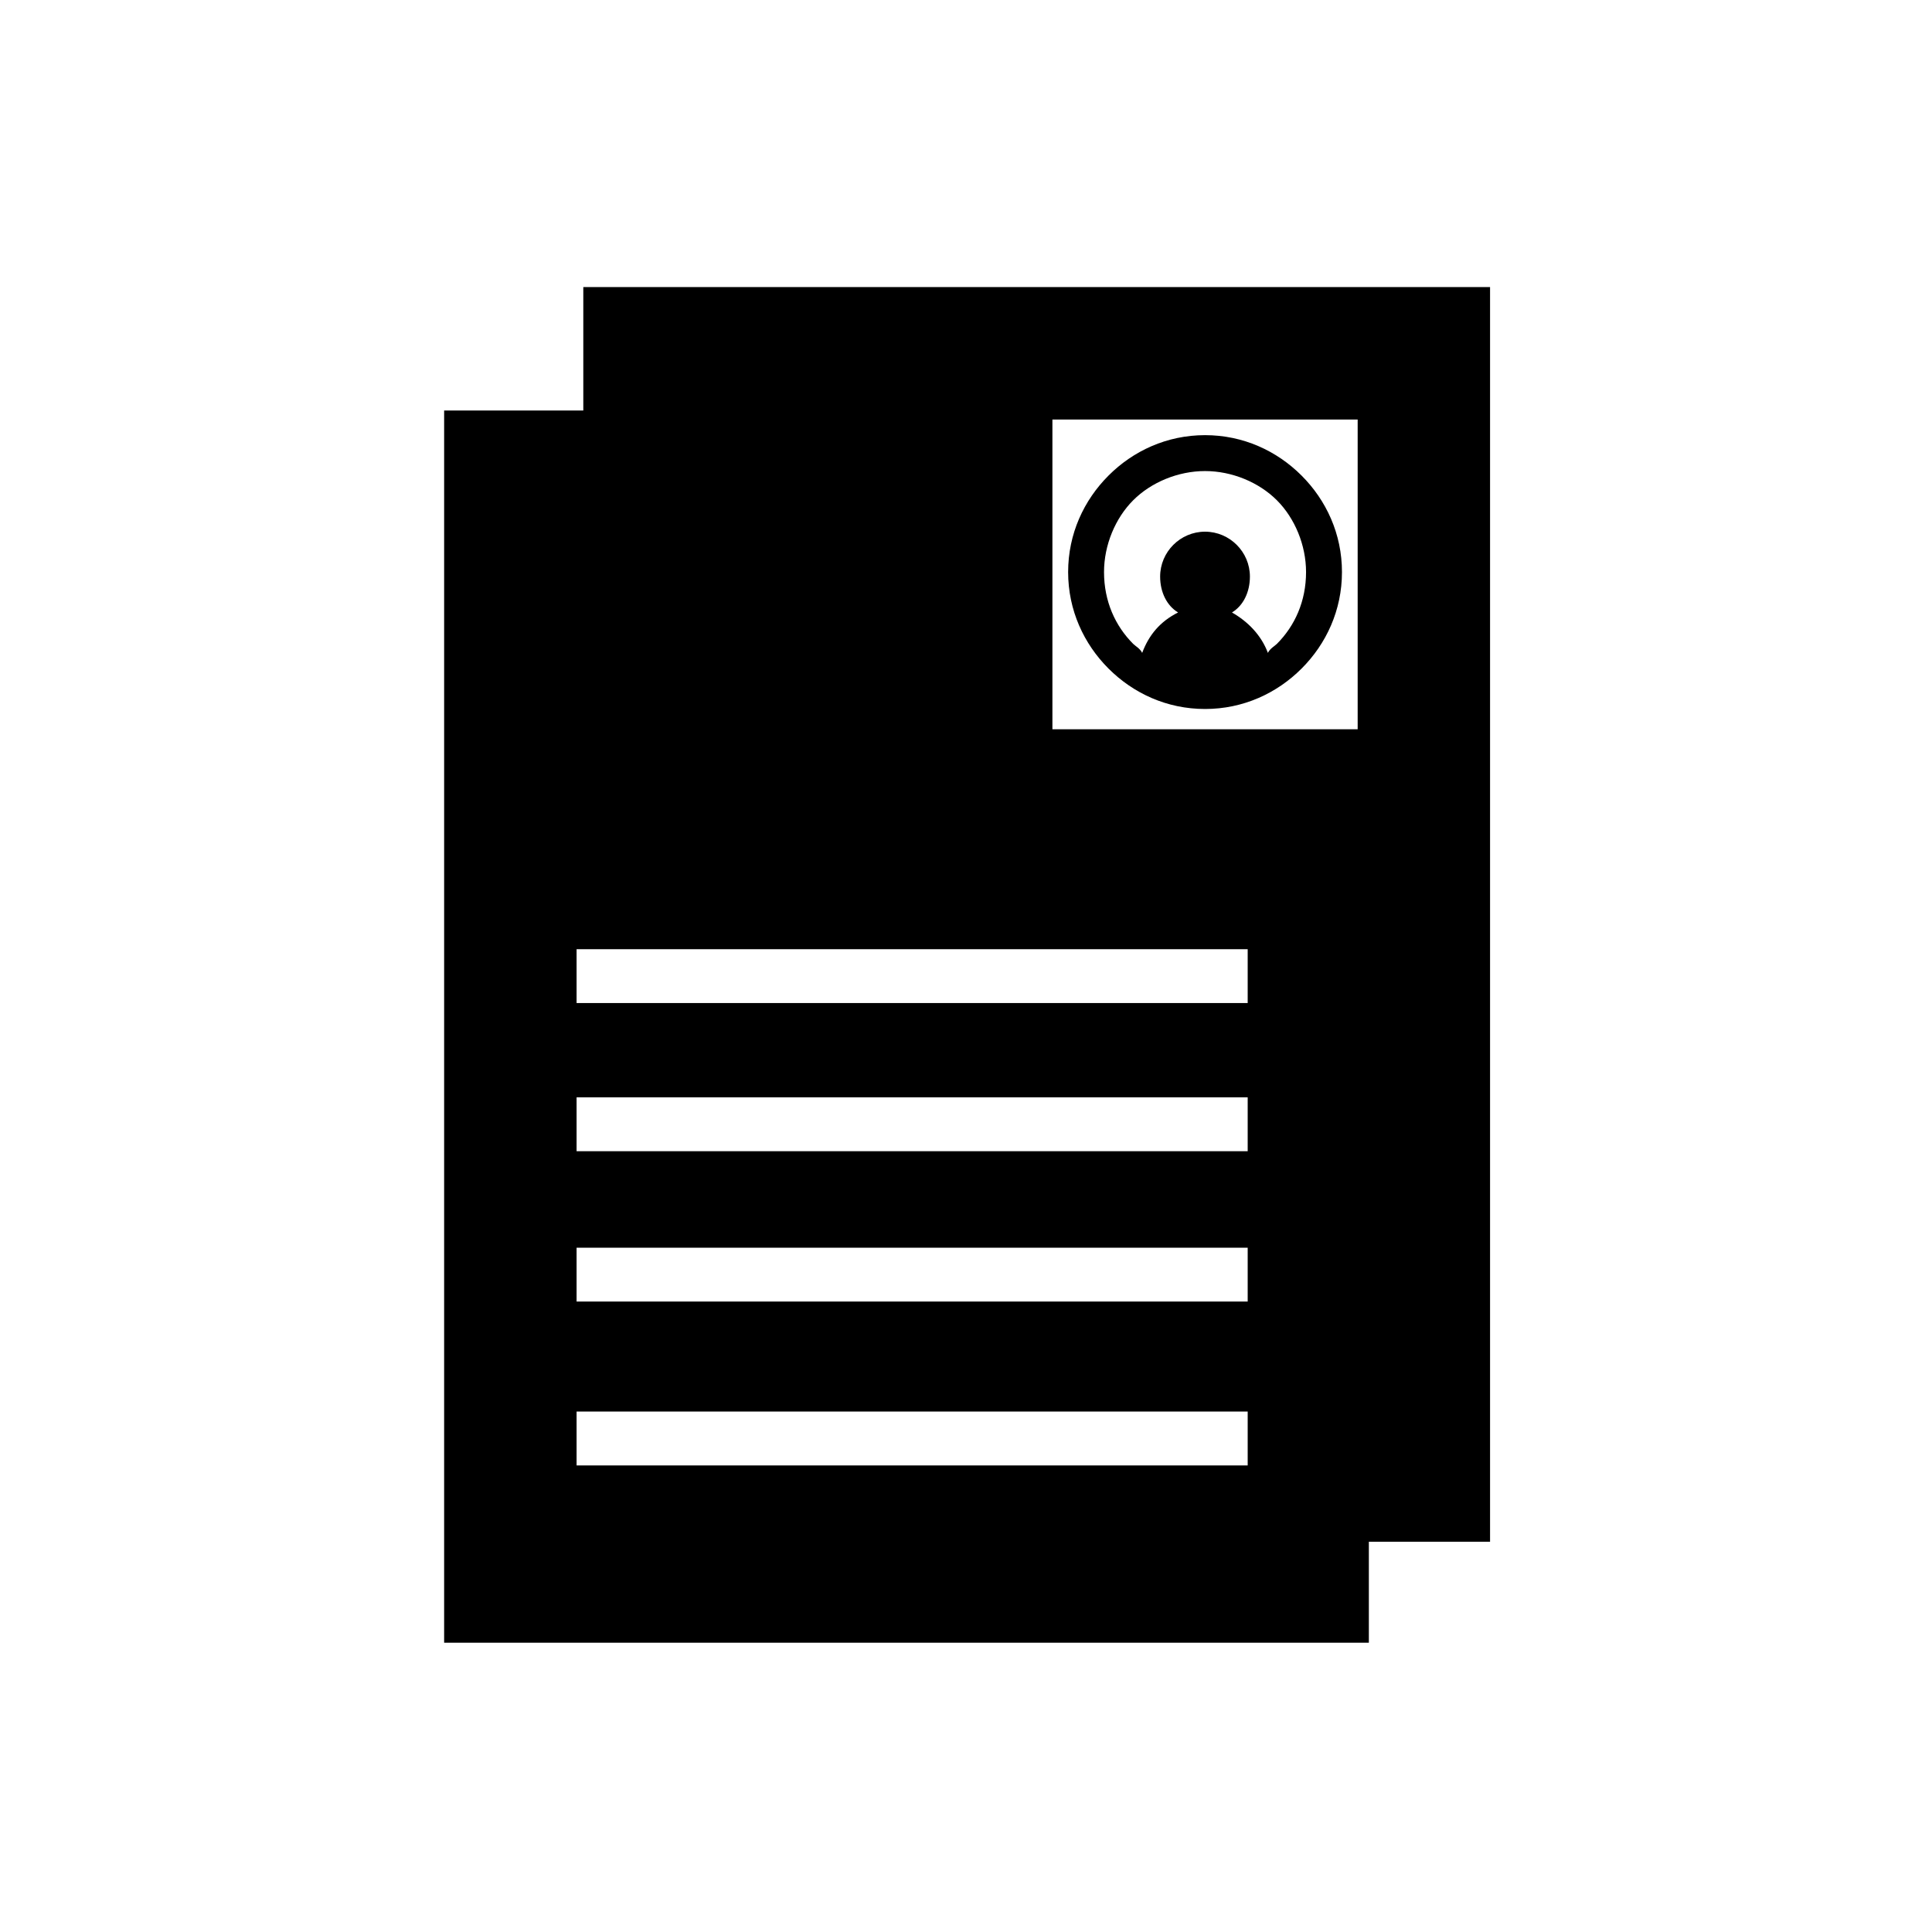 <?xml version="1.0" encoding="UTF-8"?>
<!-- The Best Svg Icon site in the world: iconSvg.co, Visit us! https://iconsvg.co -->
<svg fill="#000000" width="800px" height="800px" version="1.1" viewBox="144 144 512 512" xmlns="http://www.w3.org/2000/svg">
 <g>
  <path d="m261.7 579.34h245.06v-26.766h32.121v-332.5h-240.3v32.715h-36.879zm212.95-90.41h-177.85v-14.277h177.85zm0 43.422h-177.85v-14.277h177.85zm0-122.53h-177.85v-14.277h177.85zm0 39.258h-177.85v-14.277h177.85zm29.145-111.82h-80.895v-82.086h80.895z" fill-rule="evenodd"/>
  <path d="m463.35 259.32c10.113 0 19.035 4.164 25.578 10.707s10.707 15.465 10.707 25.578-4.164 19.035-10.707 25.578-15.465 10.707-25.578 10.707c-10.113 0-19.035-4.164-25.578-10.707s-10.707-15.465-10.707-25.578 4.164-19.035 10.707-25.578 15.465-10.707 25.578-10.707zm7.137 46.992c4.164 2.379 7.734 5.949 9.516 10.707 0.594-1.191 1.785-1.785 2.379-2.379 4.758-4.758 7.734-11.301 7.734-19.035 0-7.137-2.973-14.277-7.734-19.035-4.758-4.758-11.895-7.734-19.035-7.734-7.137 0-14.277 2.973-19.035 7.734-4.758 4.758-7.734 11.895-7.734 19.035 0 7.734 2.973 14.277 7.734 19.035 0.594 0.594 1.785 1.191 2.379 2.379 1.785-4.758 4.758-8.328 9.516-10.707-2.973-1.785-4.758-5.352-4.758-9.516 0-6.543 5.352-11.895 11.895-11.895 6.543 0 11.895 5.352 11.895 11.895 0 4.164-1.785 7.734-4.758 9.516z"/>
 </g>
</svg>